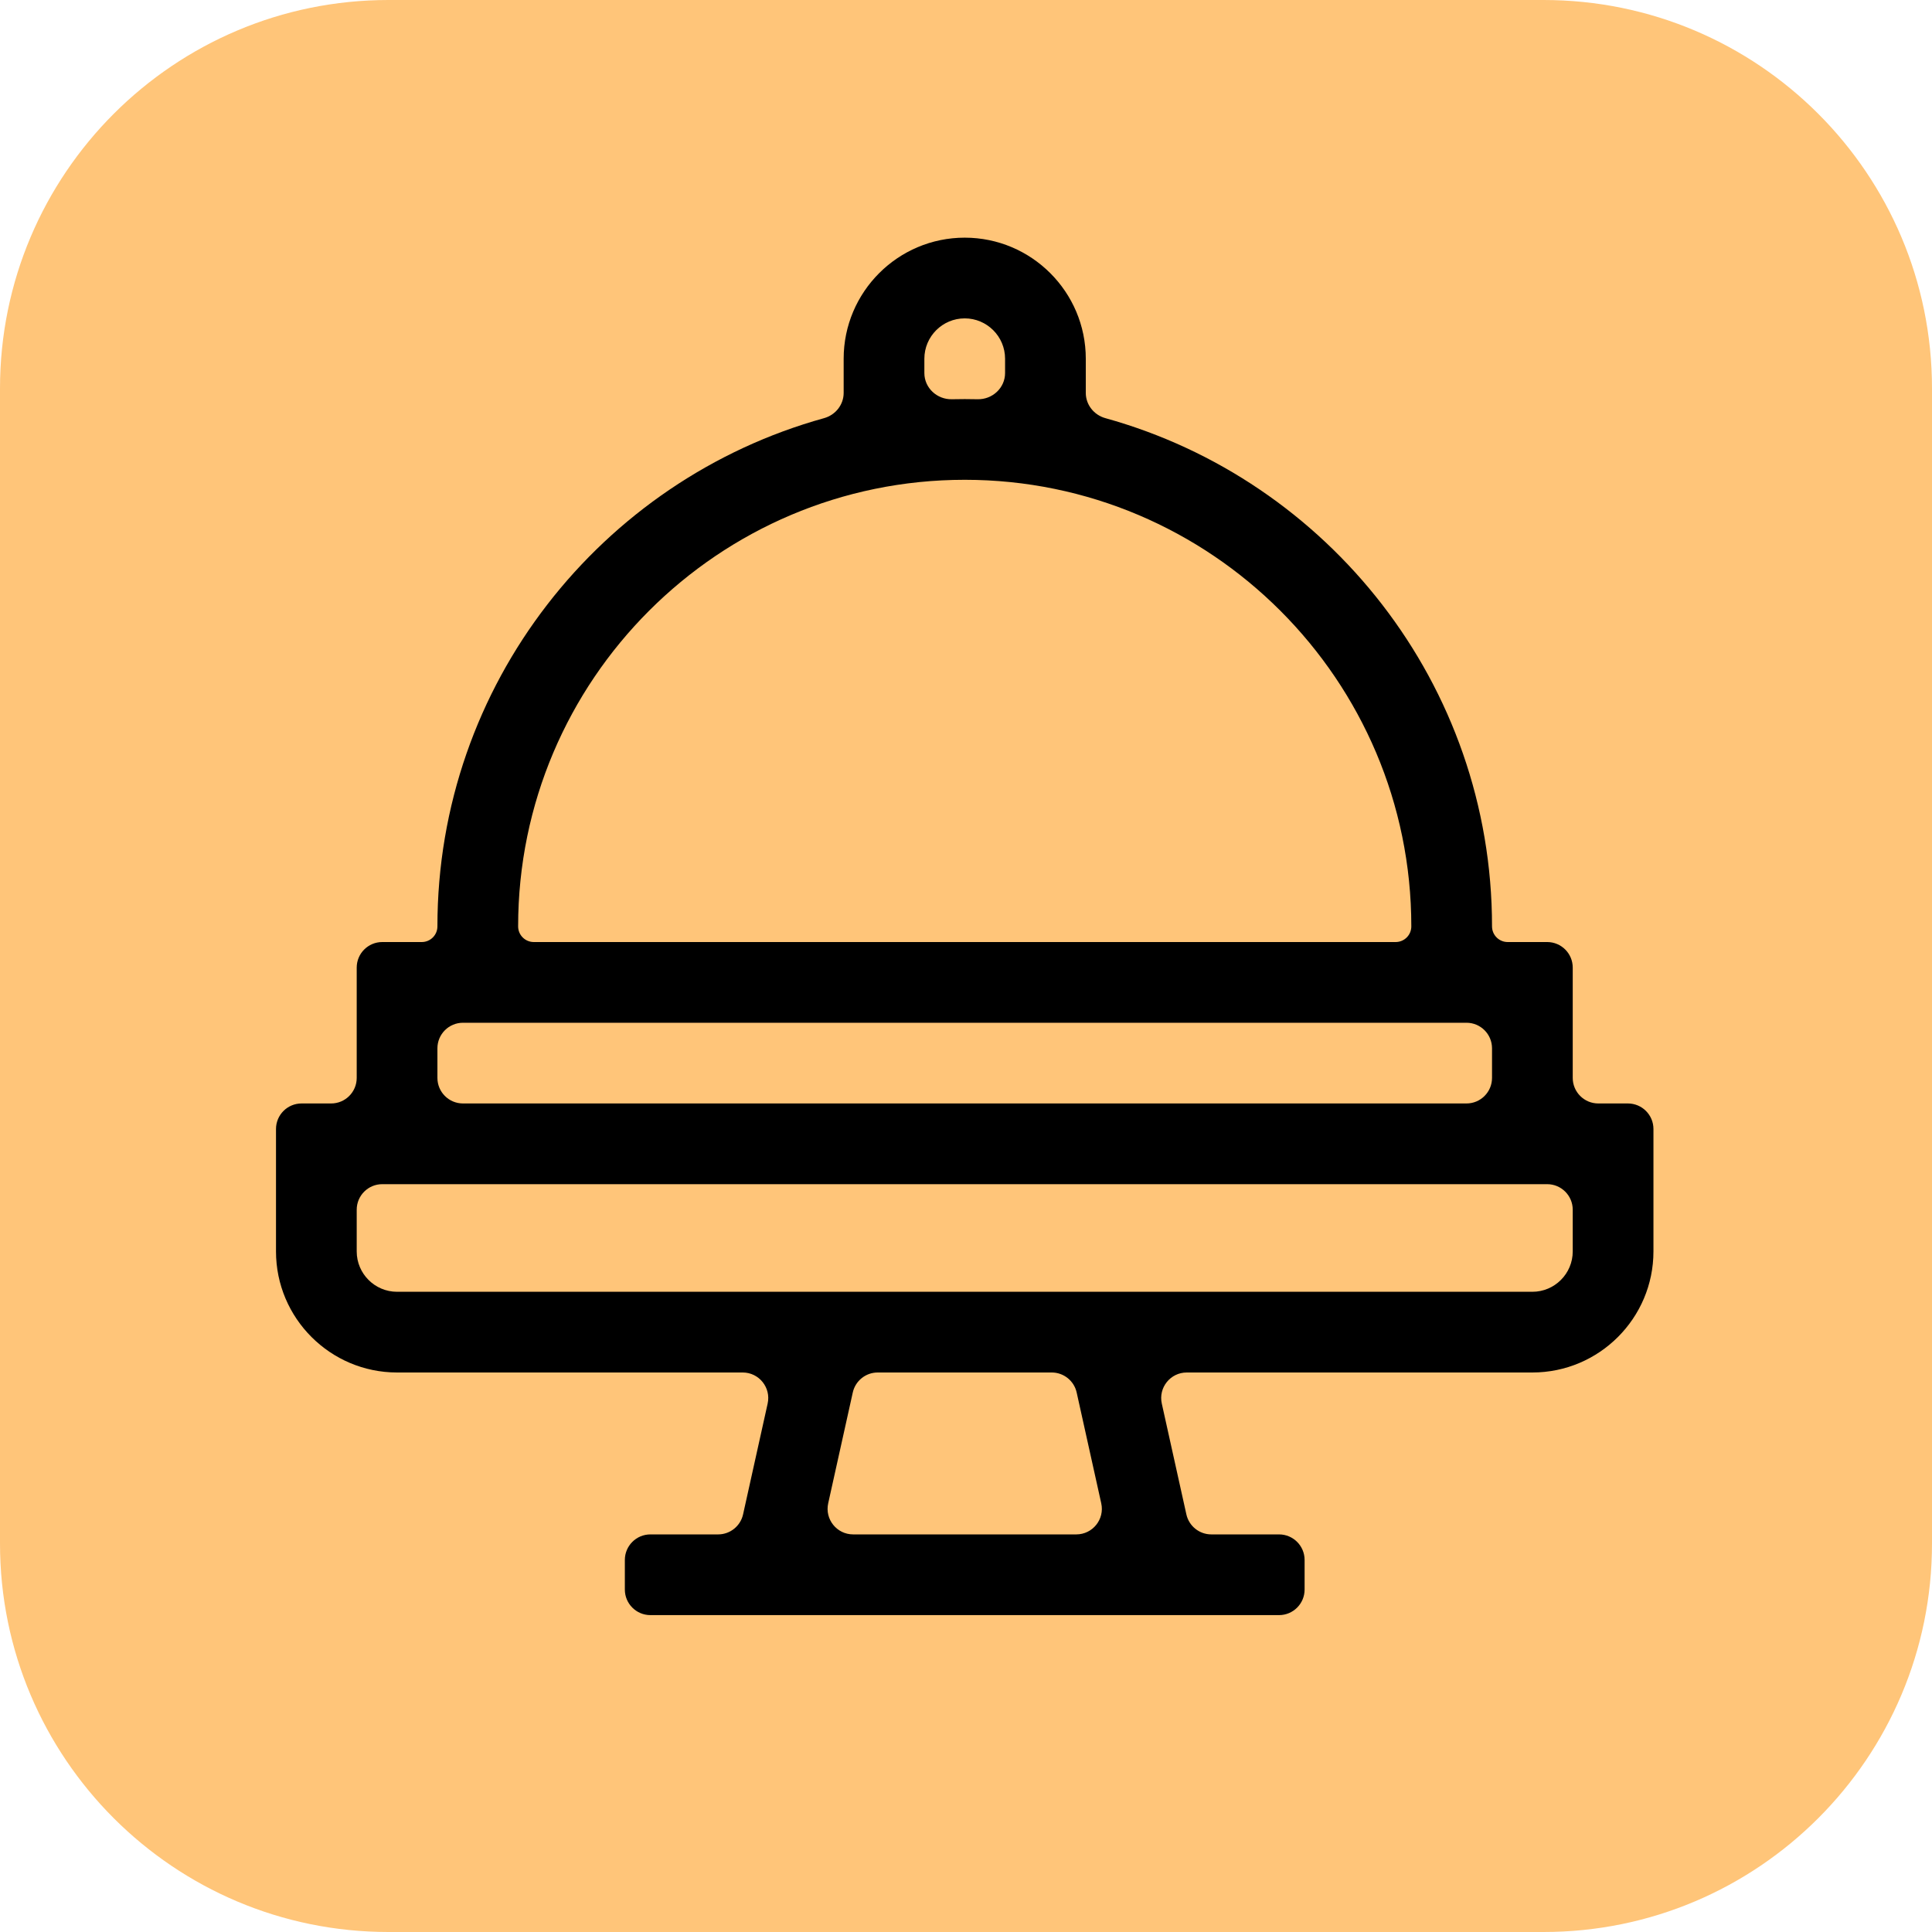 <?xml version="1.0" encoding="UTF-8"?> <svg xmlns="http://www.w3.org/2000/svg" width="386" height="386" viewBox="0 0 386 386" fill="none"><path d="M0 77.609C0 34.746 34.746 0 77.609 0H308.392C351.254 0 386 34.746 386 77.609V308.392C386 351.254 351.254 386 308.392 386H77.609C34.746 386 0 351.254 0 308.392V77.609Z" fill="#FFC579"></path><path d="M319.327 220.464C316.507 220.464 314.221 218.178 314.221 215.358V193.319C314.221 190.499 311.935 188.213 309.116 188.213H301.223C299.496 188.213 298.096 186.813 298.096 185.086C298.096 136.724 265.339 95.873 220.849 83.545C218.566 82.912 216.933 80.868 216.933 78.499V71.672C216.933 58.335 206.082 47.484 192.745 47.484C179.408 47.484 168.557 58.335 168.557 71.672V78.499C168.557 80.868 166.923 82.912 164.641 83.545C120.15 95.873 87.393 136.724 87.393 185.086C87.393 186.813 85.993 188.213 84.266 188.213H76.374C73.554 188.213 71.268 190.499 71.268 193.319V215.358C71.268 218.178 68.982 220.464 66.162 220.464H60.249C57.429 220.464 55.143 222.75 55.143 225.569V250.027C55.143 263.364 65.993 274.214 79.331 274.214H148.386C151.651 274.214 154.077 277.238 153.37 280.426L148.461 302.562C147.943 304.899 145.87 306.563 143.476 306.563H129.946C127.126 306.563 124.84 308.849 124.84 311.668V317.582C124.84 320.402 127.126 322.688 129.946 322.688H255.544C258.364 322.688 260.65 320.402 260.65 317.582V311.668C260.65 308.849 258.364 306.563 255.544 306.563H242.013C239.619 306.563 237.547 304.899 237.029 302.562L232.119 280.426C231.412 277.238 233.838 274.214 237.104 274.214H306.159C319.496 274.214 330.347 263.364 330.347 250.027V225.569C330.347 222.75 328.061 220.464 325.241 220.464H319.327ZM184.682 71.672C184.682 67.226 188.299 63.609 192.745 63.609C197.19 63.609 200.807 67.226 200.807 71.672V74.531C200.807 77.504 198.277 79.837 195.306 79.765C194.454 79.745 193.601 79.735 192.745 79.735C191.889 79.735 191.035 79.745 190.184 79.765C187.212 79.837 184.682 77.504 184.682 74.531V71.672ZM103.519 185.086C103.519 135.886 143.545 95.86 192.745 95.86C241.944 95.86 281.971 135.886 281.971 185.086C281.971 186.813 280.571 188.213 278.844 188.213H106.646C104.919 188.213 103.519 186.813 103.519 185.086ZM87.393 209.444C87.393 206.624 89.679 204.338 92.499 204.338H292.99C295.81 204.338 298.096 206.624 298.096 209.444V215.358C298.096 218.178 295.81 220.464 292.99 220.464H92.499C89.679 220.464 87.393 218.178 87.393 215.358V209.444ZM220.021 300.351C220.728 303.539 218.302 306.563 215.036 306.563H170.453C167.187 306.563 164.761 303.539 165.468 300.351L170.378 278.215C170.896 275.878 172.968 274.214 175.362 274.214H210.127C212.521 274.214 214.593 275.878 215.112 278.215L220.021 300.351ZM314.221 250.027C314.221 254.472 310.604 258.089 306.159 258.089H79.331C74.885 258.089 71.268 254.472 71.268 250.027V241.695C71.268 238.875 73.554 236.589 76.374 236.589H309.116C311.935 236.589 314.221 238.875 314.221 241.695V250.027Z" fill="black"></path></svg> 